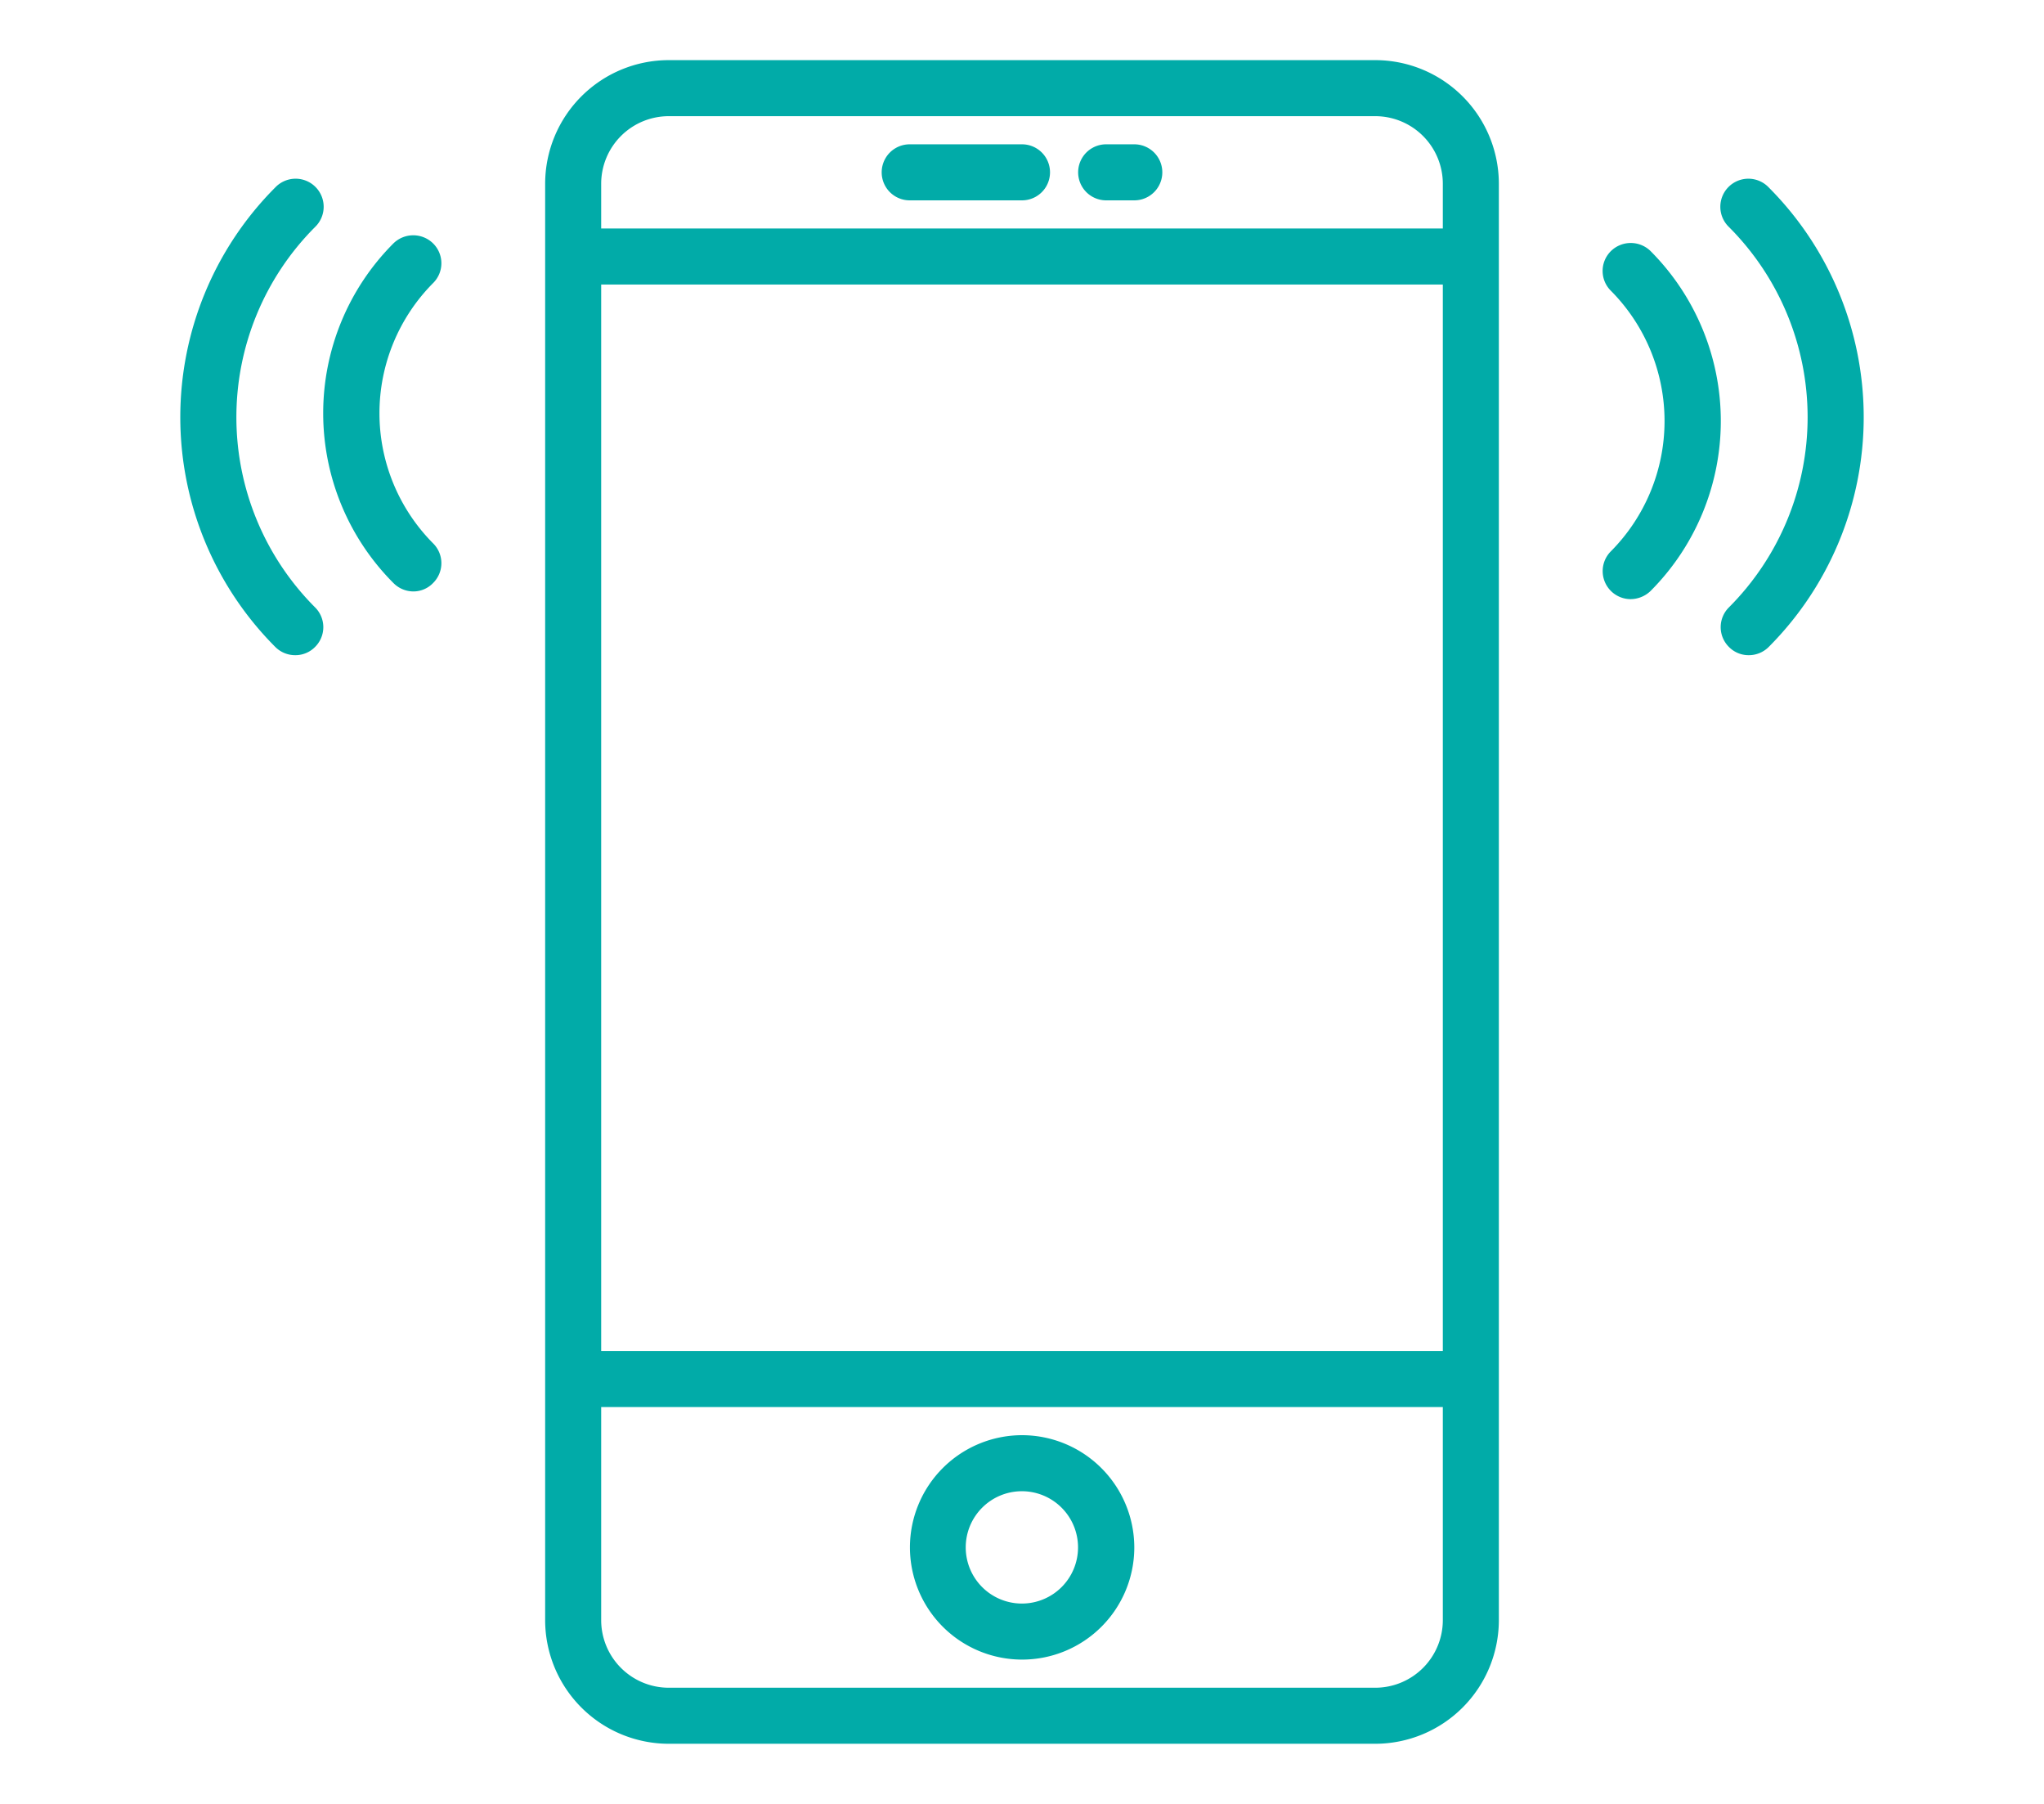 <svg xmlns="http://www.w3.org/2000/svg" width="85" height="75" viewBox="0 0 85 75">
  <g transform="translate(-14 -303)">
    <rect width="85" height="75" transform="translate(14 303)" fill="none"/>
    <path d="M71.19,373.17H41.81A2.812,2.812,0,0,1,39,370.36V361.5H74v8.86A2.812,2.812,0,0,1,71.19,373.17ZM41.81,307.83H71.19A2.812,2.812,0,0,1,74,310.64v1.86H39v-1.86A2.812,2.812,0,0,1,41.81,307.83Zm-2.81,7H74v44.34H39Zm32.19-9.33H41.81a5.145,5.145,0,0,0-5.14,5.14v59.72a5.145,5.145,0,0,0,5.14,5.14H71.19a5.145,5.145,0,0,0,5.14-5.14V310.64A5.145,5.145,0,0,0,71.19,305.5Z" fill="#01ABA8" fill-rule="evenodd"/>
    <path d="M56.5,369.67a2.335,2.335,0,1,1,2.33-2.34A2.334,2.334,0,0,1,56.5,369.67Zm0-7a4.665,4.665,0,1,0,4.67,4.66A4.673,4.673,0,0,0,56.5,362.67Z" fill="#01ABA8" fill-rule="evenodd"/>
    <path d="M51.83,311.33H56.5a1.165,1.165,0,1,0,0-2.33H51.83a1.165,1.165,0,0,0,0,2.33Z" fill="#01ABA8"/>
    <path d="M60,311.33h1.17a1.165,1.165,0,0,0,0-2.33H60a1.165,1.165,0,1,0,0,2.33Z" fill="#01ABA8"/>
    <path d="M87.55,310.79a1.167,1.167,0,1,0-1.65,1.65,11.19,11.19,0,0,1,0,15.81,1.159,1.159,0,0,0,0,1.65,1.142,1.142,0,0,0,.82.34,1.165,1.165,0,0,0,.83-.34A13.526,13.526,0,0,0,87.55,310.79Z" fill="#01ABA8"/>
    <path d="M82.64,313.44a1.177,1.177,0,0,0-1.65,0,1.159,1.159,0,0,0,0,1.65,7.689,7.689,0,0,1,0,10.83,1.165,1.165,0,0,0,.82,1.99,1.208,1.208,0,0,0,.83-.34,10.007,10.007,0,0,0,0-14.13Z" fill="#01ABA8"/>
    <path d="M27.1,312.44a1.167,1.167,0,1,0-1.65-1.65,13.526,13.526,0,0,0,0,19.11,1.165,1.165,0,0,0,.83.34,1.142,1.142,0,0,0,.82-.34,1.159,1.159,0,0,0,0-1.65A11.19,11.19,0,0,1,27.1,312.44Z" fill="#01ABA8"/>
    <path d="M32.01,313.12a1.177,1.177,0,0,0-1.65,0,9.995,9.995,0,0,0,0,14.12,1.175,1.175,0,0,0,.83.35,1.136,1.136,0,0,0,.82-.35,1.159,1.159,0,0,0,0-1.65,7.677,7.677,0,0,1,0-10.82A1.159,1.159,0,0,0,32.01,313.12Z" fill="#01ABA8"/>
  </g>
</svg>
